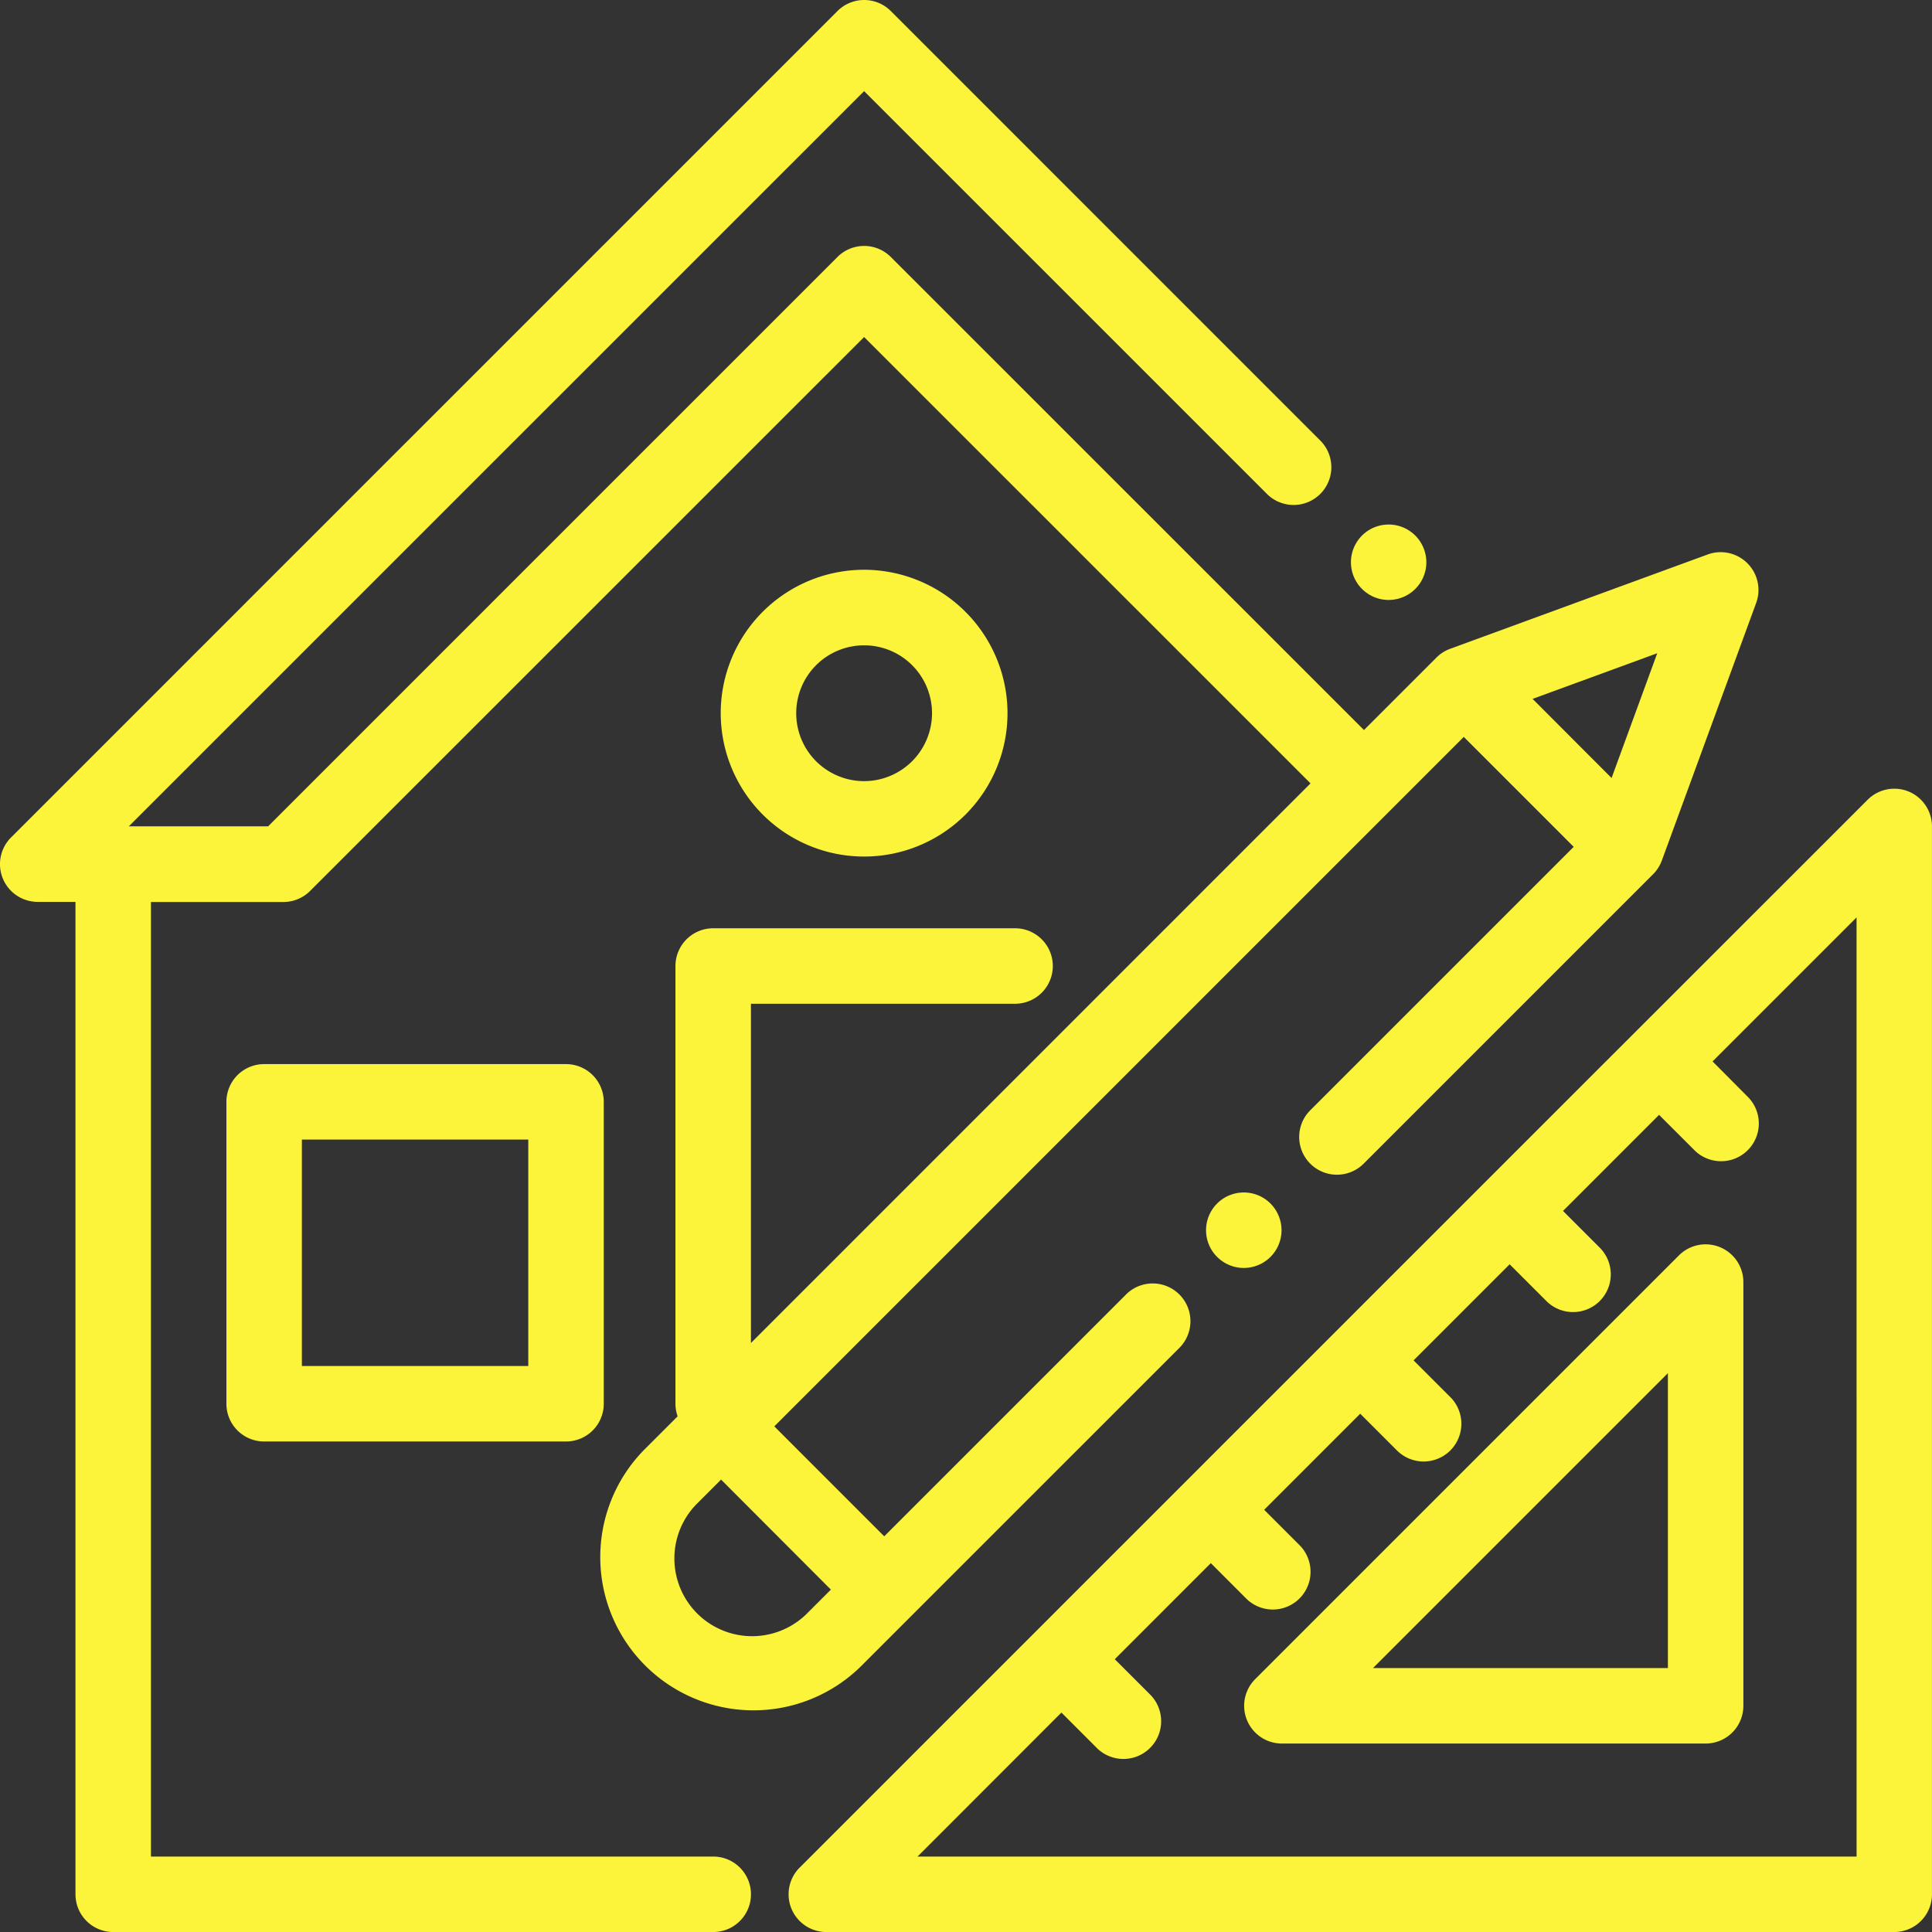 <svg xmlns="http://www.w3.org/2000/svg" width="56.671" height="56.672" viewBox="0 0 56.671 56.672">
  <rect x="0" y="0" width="56.671" height="56.672" fill="#333333" stroke="none"/>
  <g id="home" transform="translate(0 0)">
    <g id="Groupe_98" data-name="Groupe 98" transform="translate(39.626 15.386)">
      <g id="Groupe_97" data-name="Groupe 97">
        <path id="Tracé_1722" data-name="Tracé 1722" d="M359.889,139.325a1.106,1.106,0,1,0,.324.783A1.115,1.115,0,0,0,359.889,139.325Z" transform="translate(-358 -139.001)" fill="#fcf43a"/>
      </g>
    </g>
    <g id="Groupe_100" data-name="Groupe 100" transform="translate(6.641 31.214)">
      <g id="Groupe_99" data-name="Groupe 99">
        <path id="Tracé_1723" data-name="Tracé 1723" d="M69.962,282H61.107A1.107,1.107,0,0,0,60,283.108v8.855a1.107,1.107,0,0,0,1.107,1.107h8.855a1.107,1.107,0,0,0,1.107-1.107v-8.855A1.107,1.107,0,0,0,69.962,282Zm-1.107,8.855H62.214v-6.641h6.641Z" transform="translate(-60 -282.001)" fill="#fcf43a"/>
      </g>
    </g>
    <g id="Groupe_102" data-name="Groupe 102" transform="translate(23.134 23.134)">
      <g id="Groupe_101" data-name="Groupe 101">
        <path id="Tracé_1724" data-name="Tracé 1724" d="M241.855,209.085a1.107,1.107,0,0,0-1.206.24L229.37,220.6h0l-13.148,13.148h0l-6.9,6.9a1.107,1.107,0,0,0,.783,1.89h31.324a1.107,1.107,0,0,0,1.107-1.107V210.107A1.107,1.107,0,0,0,241.855,209.085Zm-1.53,31.24H212.779L217,236.1l1.057,1.057a1.107,1.107,0,0,0,1.565-1.565l-1.057-1.057,2.818-2.818,1.056,1.057a1.107,1.107,0,0,0,1.565-1.565l-1.057-1.057,2.818-2.818,1.057,1.057a1.107,1.107,0,1,0,1.565-1.565l-1.057-1.057,2.818-2.818,1.057,1.057a1.107,1.107,0,1,0,1.565-1.565l-1.057-1.057,2.818-2.818,1.057,1.056a1.107,1.107,0,0,0,1.565-1.565L236.1,217l4.224-4.224Z" transform="translate(-209 -209)" fill="#fcf43a"/>
      </g>
    </g>
    <g id="Groupe_104" data-name="Groupe 104" transform="translate(36.495 36.495)">
      <g id="Groupe_103" data-name="Groupe 103">
        <path id="Tracé_1725" data-name="Tracé 1725" d="M343.67,329.8a1.107,1.107,0,0,0-1.206.24l-12.429,12.429a1.107,1.107,0,0,0,.783,1.89h12.429a1.107,1.107,0,0,0,1.107-1.107V330.818A1.107,1.107,0,0,0,343.67,329.8Zm-1.53,12.345h-8.65l8.65-8.65Z" transform="translate(-329.711 -329.711)" fill="#fcf43a"/>
      </g>
    </g>
    <g id="Groupe_106" data-name="Groupe 106" transform="translate(0 0)">
      <g id="Groupe_105" data-name="Groupe 105" transform="translate(0 0)">
        <path id="Tracé_1726" data-name="Tracé 1726" d="M51.255,16.521a1.107,1.107,0,0,0-1.163-.257l-7.558,2.768a1.108,1.108,0,0,0-.4.257l-2.125,2.125L26.13,7.538a1.107,1.107,0,0,0-1.565,0l-16.7,16.7H3.779L25.347,2.673,37.183,14.508a1.107,1.107,0,0,0,1.565-1.565L26.13.324a1.107,1.107,0,0,0-1.565,0L.324,24.565a1.107,1.107,0,0,0,.783,1.89H2.214V55.565a1.107,1.107,0,0,0,1.107,1.107h17.6a1.107,1.107,0,0,0,0-2.214H4.428v-28H8.32A1.107,1.107,0,0,0,9.1,26.13L25.347,9.886,38.441,22.979,22.027,39.394V29.443h7.748a1.107,1.107,0,1,0,0-2.214H20.92a1.107,1.107,0,0,0-1.107,1.107v12.84a1.1,1.1,0,0,0,.064.368l-.992.992a4.494,4.494,0,0,0,6.355,6.355l9.334-9.334a1.107,1.107,0,1,0-1.565-1.565l-7.072,7.072-3.225-3.225L42.936,21.615l3.225,3.225-7.728,7.728A1.107,1.107,0,0,0,40,34.133l8.488-8.488a1.107,1.107,0,0,0,.257-.4l2.768-7.558A1.107,1.107,0,0,0,51.255,16.521ZM24.372,46.628l-.7.7A2.28,2.28,0,0,1,20.451,44.1l.7-.7Zm22.9-23.807L44.955,20.5l3.657-1.339Z" transform="translate(0 0)" fill="#fcf43a"/>
      </g>
    </g>
    <g id="Groupe_108" data-name="Groupe 108" transform="translate(35.378 34.974)">
      <g id="Groupe_107" data-name="Groupe 107">
        <path id="Tracé_1727" data-name="Tracé 1727" d="M321.509,316.3a1.107,1.107,0,1,0,.324.783A1.115,1.115,0,0,0,321.509,316.3Z" transform="translate(-319.62 -315.971)" fill="#fcf43a"/>
      </g>
    </g>
    <g id="Groupe_110" data-name="Groupe 110" transform="translate(21.141 16.714)">
      <g id="Groupe_109" data-name="Groupe 109">
        <path id="Tracé_1728" data-name="Tracé 1728" d="M195.206,151a4.206,4.206,0,1,0,4.206,4.206A4.211,4.211,0,0,0,195.206,151Zm0,6.2a1.992,1.992,0,1,1,1.992-1.992A1.995,1.995,0,0,1,195.206,157.2Z" transform="translate(-191 -151.001)" fill="#fcf43a"/>
      </g>
    </g>
  </g>
</svg>
